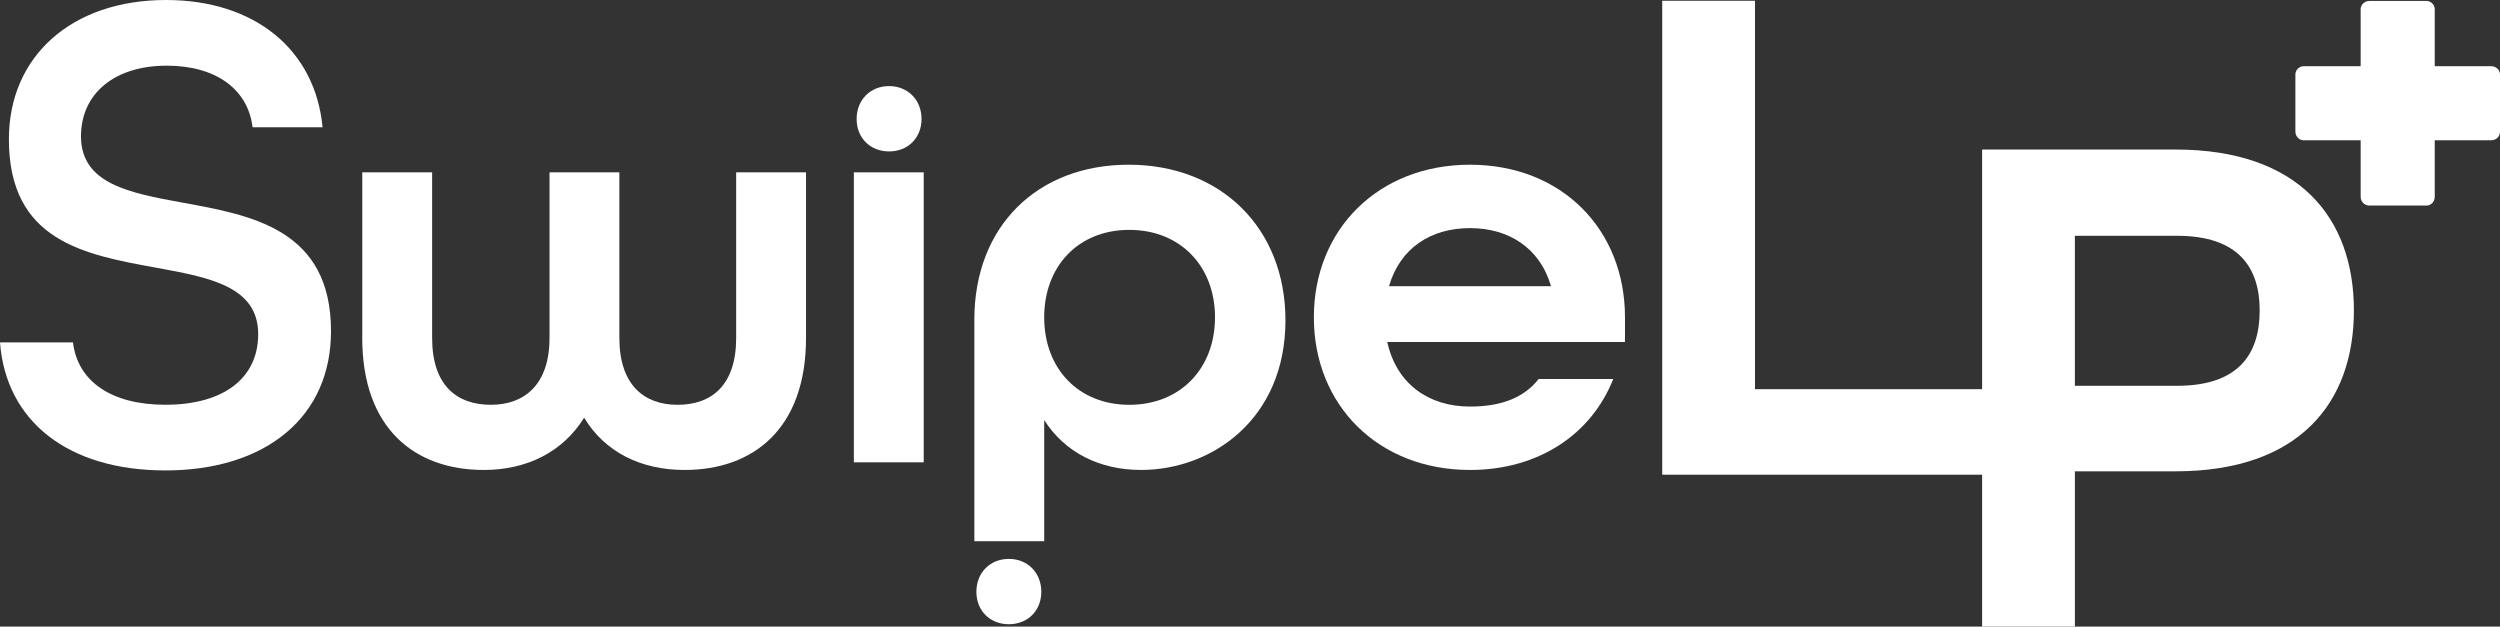 <?xml version="1.0" encoding="UTF-8"?>
<svg id="_レイヤー_2" data-name="レイヤー_2" xmlns="http://www.w3.org/2000/svg" viewBox="0 0 234.765 58.84">
  <rect x="0" y="0" width="234.765" height="58.84" fill="#333333" stroke="none"/>
  <g id="_オブジェクト" data-name="オブジェクト">
    <g>
      <g>
        <path d="M15.523,44.175c-9.087,0-14.959-4.582-15.523-12.019h6.853c.449,3.682,3.629,5.853,8.67,5.853,5.462,0,8.723-2.481,8.723-6.638,0-4.478-4.606-5.321-9.482-6.214l-.078-.014C7.876,23.905.835,22.625.835,13.073.835,5.254,6.764,0,15.59,0c8.333,0,14.016,4.662,14.7,11.952h-6.57c-.439-3.59-3.458-5.785-8.064-5.785-4.89,0-8.05,2.605-8.05,6.638,0,4.478,4.606,5.321,9.482,6.214l.102.019c6.513,1.184,13.894,2.526,13.894,12.066,0,3.927-1.456,7.223-4.21,9.531-2.764,2.317-6.69,3.542-11.352,3.542Z" style="fill: #fff;"/>
        <path d="M34.02,31.729v-15.545h6.559v15.545c0,4.465,2.315,6.284,5.512,6.284,3.142,0,5.512-1.874,5.512-6.284v-15.545h6.559v15.545c0,4.41,2.315,6.284,5.457,6.284,3.197,0,5.512-1.819,5.512-6.284v-15.545h6.56v15.545c0,8.544-4.961,12.403-11.411,12.403-4.134,0-7.497-1.709-9.426-4.906-1.984,3.197-5.347,4.906-9.426,4.906-6.449,0-11.41-3.859-11.41-12.403Z" style="fill: #fff;"/>
        <path d="M80.183,16.184h6.559v27.231h-6.559v-27.231Z" style="fill: #fff;"/>
        <path d="M80.442,11.172c0-1.775,1.273-3.087,3.048-3.087s3.048,1.312,3.048,3.087-1.273,3.048-3.048,3.048-3.048-1.273-3.048-3.048Z" style="fill: #fff;"/>
        <path d="M91.689,55.571c0-1.775,1.273-3.087,3.048-3.087s3.048,1.312,3.048,3.087-1.273,3.048-3.048,3.048-3.048-1.273-3.048-3.048Z" style="fill: #fff;"/>
        <path d="M91.497,30.02c0-8.82,5.953-14.553,14.497-14.553,8.654,0,14.718,5.953,14.718,14.608,0,9.316-6.945,14.056-13.56,14.056-3.914,0-7.166-1.654-9.095-4.685v11.378h-6.559v-20.804ZM114.097,29.8c0-4.796-3.252-8.213-8.048-8.213s-7.993,3.418-7.993,8.213,3.197,8.213,7.993,8.213,8.048-3.418,8.048-8.213Z" style="fill: #fff;"/>
        <path d="M123.38,29.8c0-8.268,6.064-14.332,14.663-14.332s14.553,6.064,14.553,14.332v2.315h-22.325c.882,3.969,3.914,6.064,7.772,6.064,2.921,0,5.071-.827,6.449-2.591h7.001c-2.04,5.182-7.001,8.544-13.45,8.544-8.599,0-14.663-6.064-14.663-14.332ZM145.649,26.878c-1.047-3.638-4.024-5.457-7.607-5.457-3.693,0-6.56,1.874-7.607,5.457h15.214Z" style="fill: #fff;"/>
      </g>
      <path d="M156.093.071h8.711v36.476h23.274v8.03h-31.985V.071Z" style="fill: #fff;"/>
      <path d="M186.134,14.043h18.17c11.569,0,16.741,6.397,16.741,15.108s-5.172,15.108-16.741,15.108h-9.46v14.581h-8.711V14.043ZM204.44,36.229c5.785,0,7.758-2.994,7.758-7.077,0-4.015-1.973-7.01-7.758-7.01h-9.596v14.087h9.596Z" style="fill: #fff;"/>
      <path d="M233.937,6.218h-5.301V.862c0-.387-.332-.773-.773-.773h-5.356c-.497,0-.828.387-.828.773v5.356h-5.356c-.387,0-.773.331-.773.773v5.356c0,.497.386.828.773.828h5.356v5.301c0,.442.332.828.828.828h5.356c.442,0,.773-.387.773-.828v-5.301h5.301c.442,0,.828-.331.828-.828v-5.356c0-.442-.386-.773-.828-.773Z" style="fill: #fff;"/>
    </g>
  </g>
</svg>